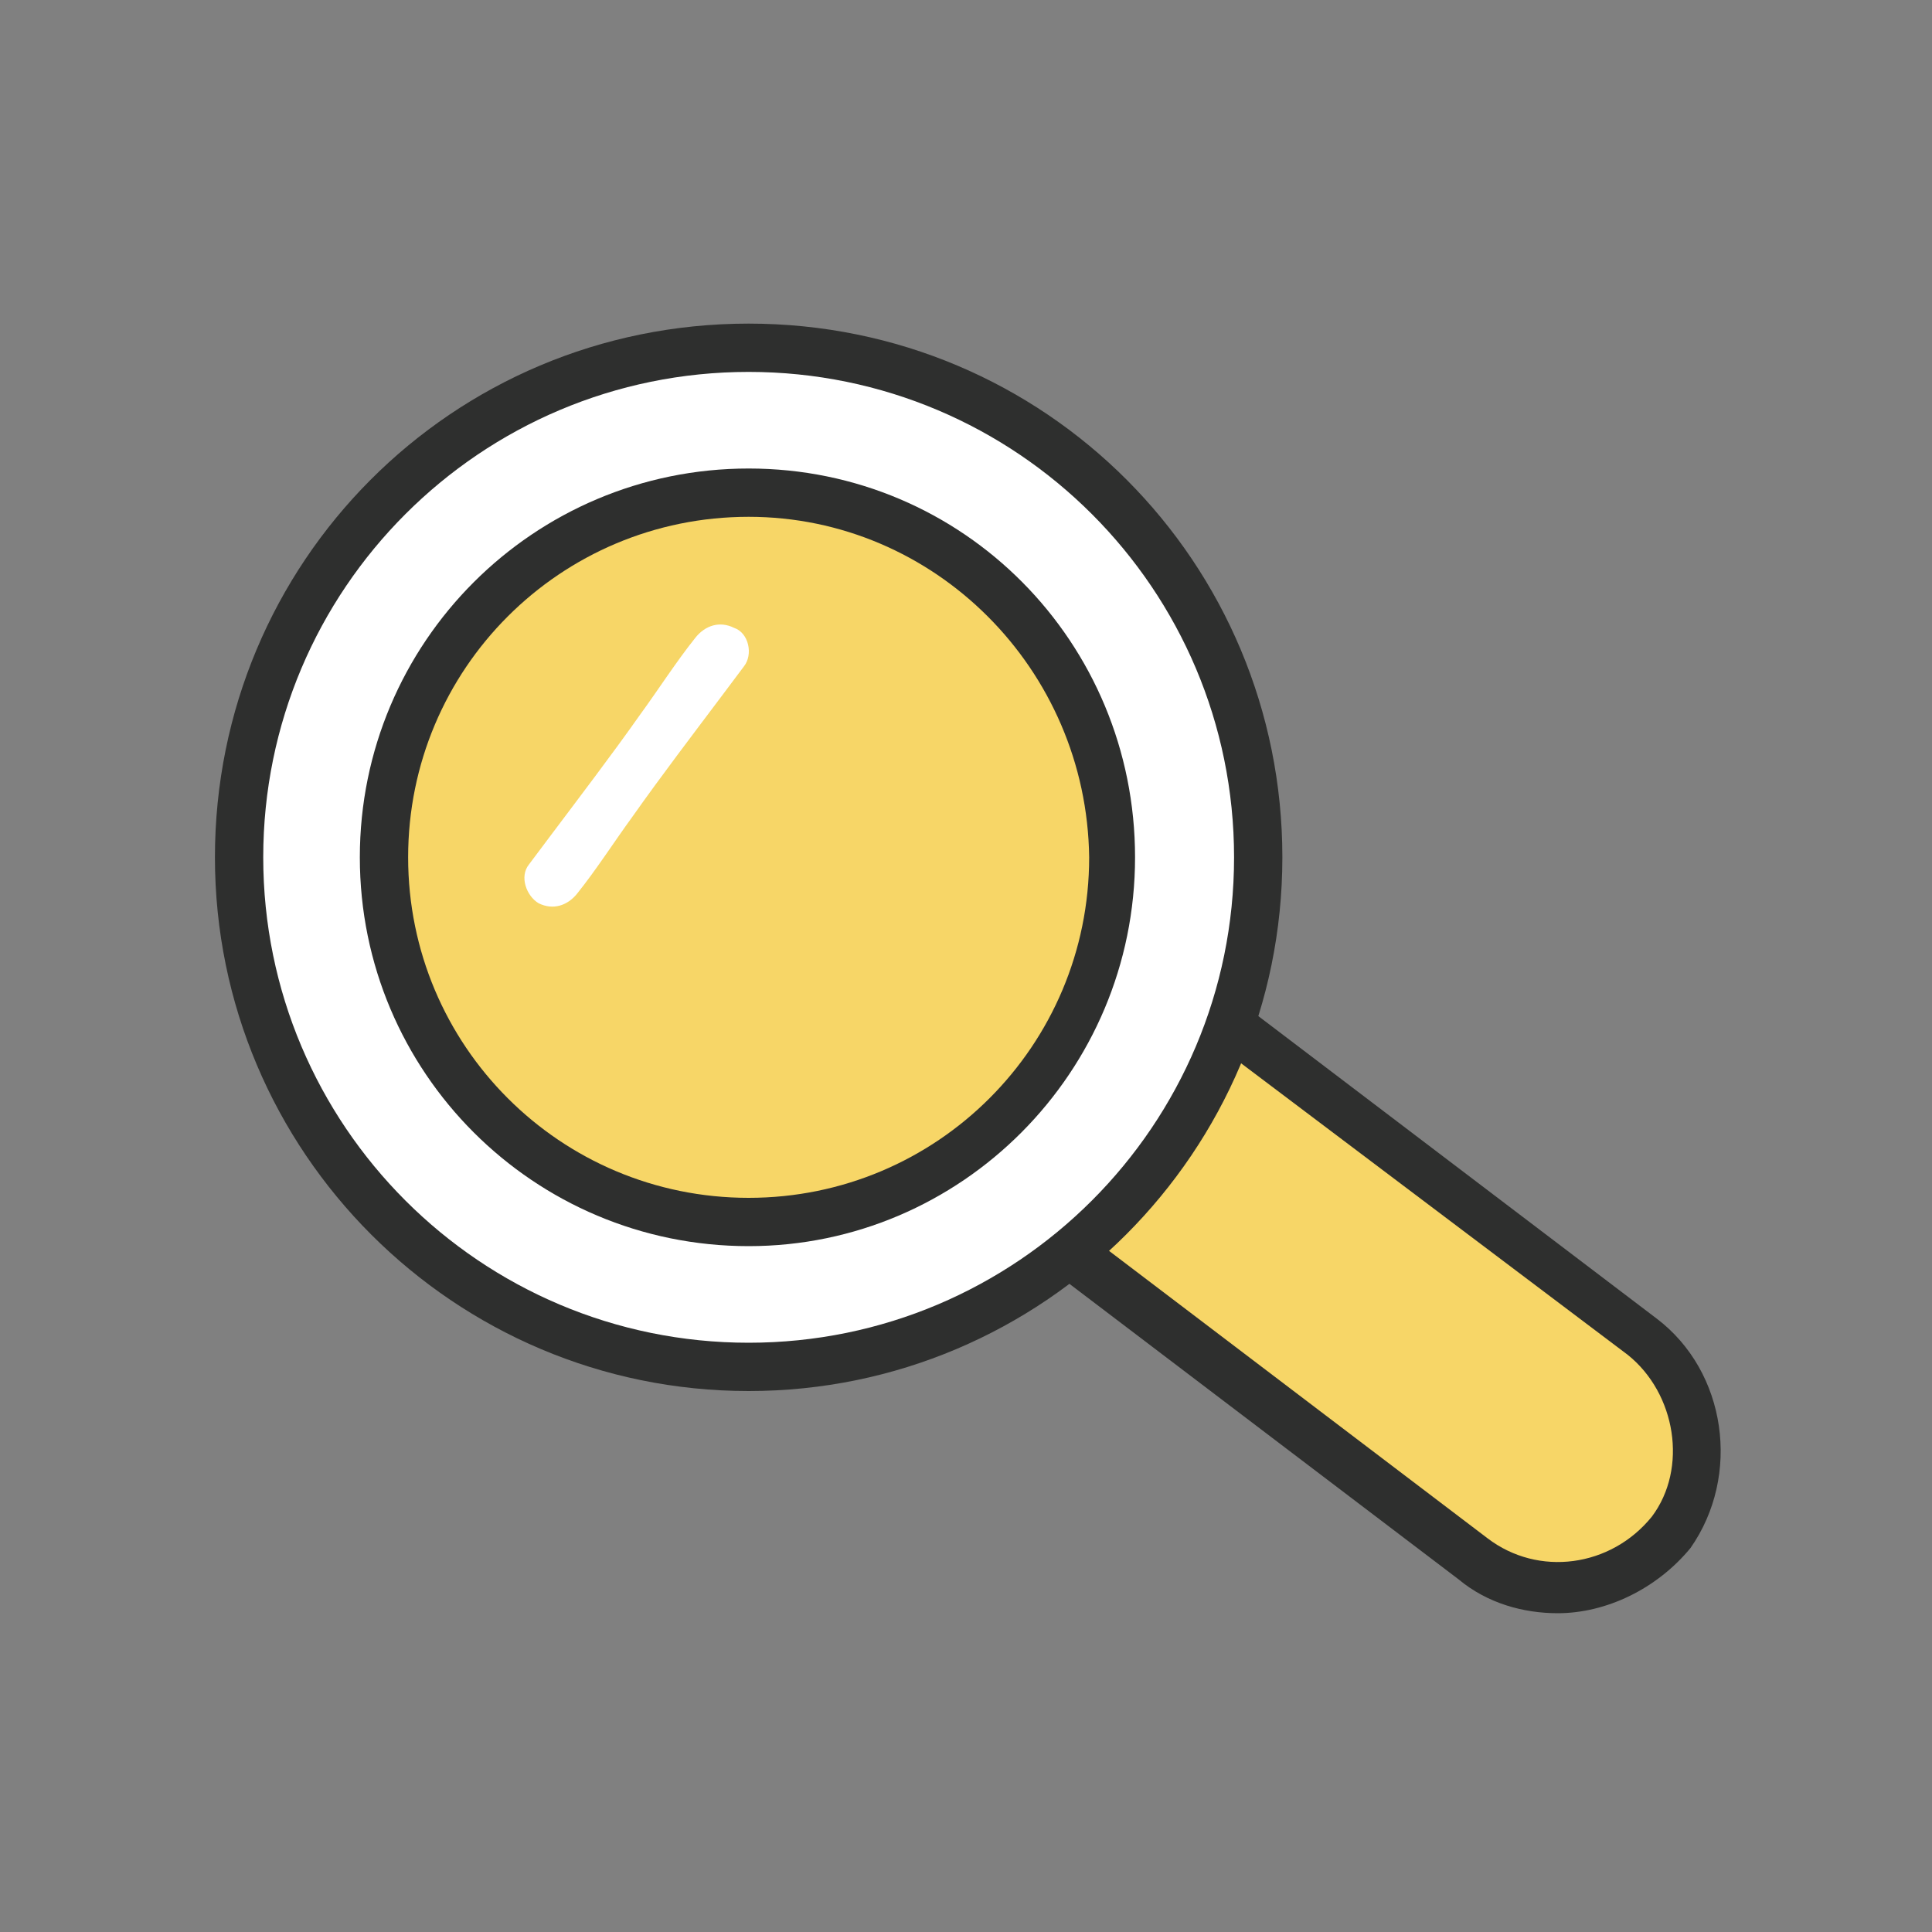 <svg xmlns="http://www.w3.org/2000/svg" viewBox="0 0 80 80"><rect x="0" y="0" width="80" height="80" fill="#808080" stroke="none"/><style>.st0{fill:#f7d667}.st1{fill:#2e2f2e}.st2{fill:#fff}</style><path d="M68 55.4 49.3 41.2c-1.4-1.1-3.5-.8-4.5.6l-3.1 4.1c-1.1 1.4-.8 3.5.6 4.5L61 64.6c2.5 1.9 6.2 1.4 8.2-1.1 1.8-2.5 1.3-6.2-1.2-8.1z" class="st0"/><path d="M64.5 66.8c-1.4 0-2.9-.4-4.1-1.4L41.7 51.2c-.9-.6-1.5-1.6-1.6-2.7-.2-1.1.1-2.3.8-3.2l3.1-4.1c.6-.9 1.6-1.5 2.7-1.6 1.1-.2 2.3.1 3.2.8l18.7 14.2c2.9 2.2 3.5 6.5 1.4 9.5-1.4 1.7-3.5 2.7-5.5 2.7zM47.3 41.5H47c-.6.1-1.1.4-1.4.8l-3.1 4.1c-.4.5-.5 1.1-.4 1.7.1.6.4 1.1.8 1.4l18.7 14.2c2.1 1.6 5.1 1.2 6.8-.9 1.5-2 1-5.1-1-6.7L48.7 42c-.4-.3-.9-.5-1.4-.5z" class="st1"/><circle cx="31" cy="35.5" r="21.3" class="st2"/><path d="M31 57.6c-12.2 0-22.1-9.9-22.1-22.1S18.7 13.4 31 13.4s22.1 9.9 22.1 22.1S43.2 57.6 31 57.6zm0-42.2c-11.1 0-20.1 9-20.1 20.1s9 20.1 20.1 20.1 20.1-9 20.1-20.1-9-20.1-20.1-20.1z" class="st1"/><circle cx="31" cy="35.5" r="15.1" class="st0"/><path d="M31 51.6c-8.9 0-16.1-7.2-16.1-16.1S22.1 19.4 31 19.4s16 7.2 16 16.1-7.2 16.1-16 16.1zm0-30.2c-7.8 0-14.1 6.3-14.1 14.1S23.2 49.6 31 49.6s14.1-6.3 14.1-14.1C45 27.7 38.7 21.4 31 21.4z" class="st1"/><path d="M30.4 26c-.6-.3-1.2-.1-1.6.4-.8 1-1.5 2.1-2.3 3.2-1.2 1.7-2.5 3.4-3.7 5l-.9 1.2c-.4.5-.1 1.3.4 1.6.6.3 1.2.1 1.6-.4.8-1 1.5-2.1 2.3-3.2 1.2-1.7 2.5-3.4 3.7-5l.9-1.2c.4-.5.2-1.4-.4-1.6z" class="st2"/></svg>
